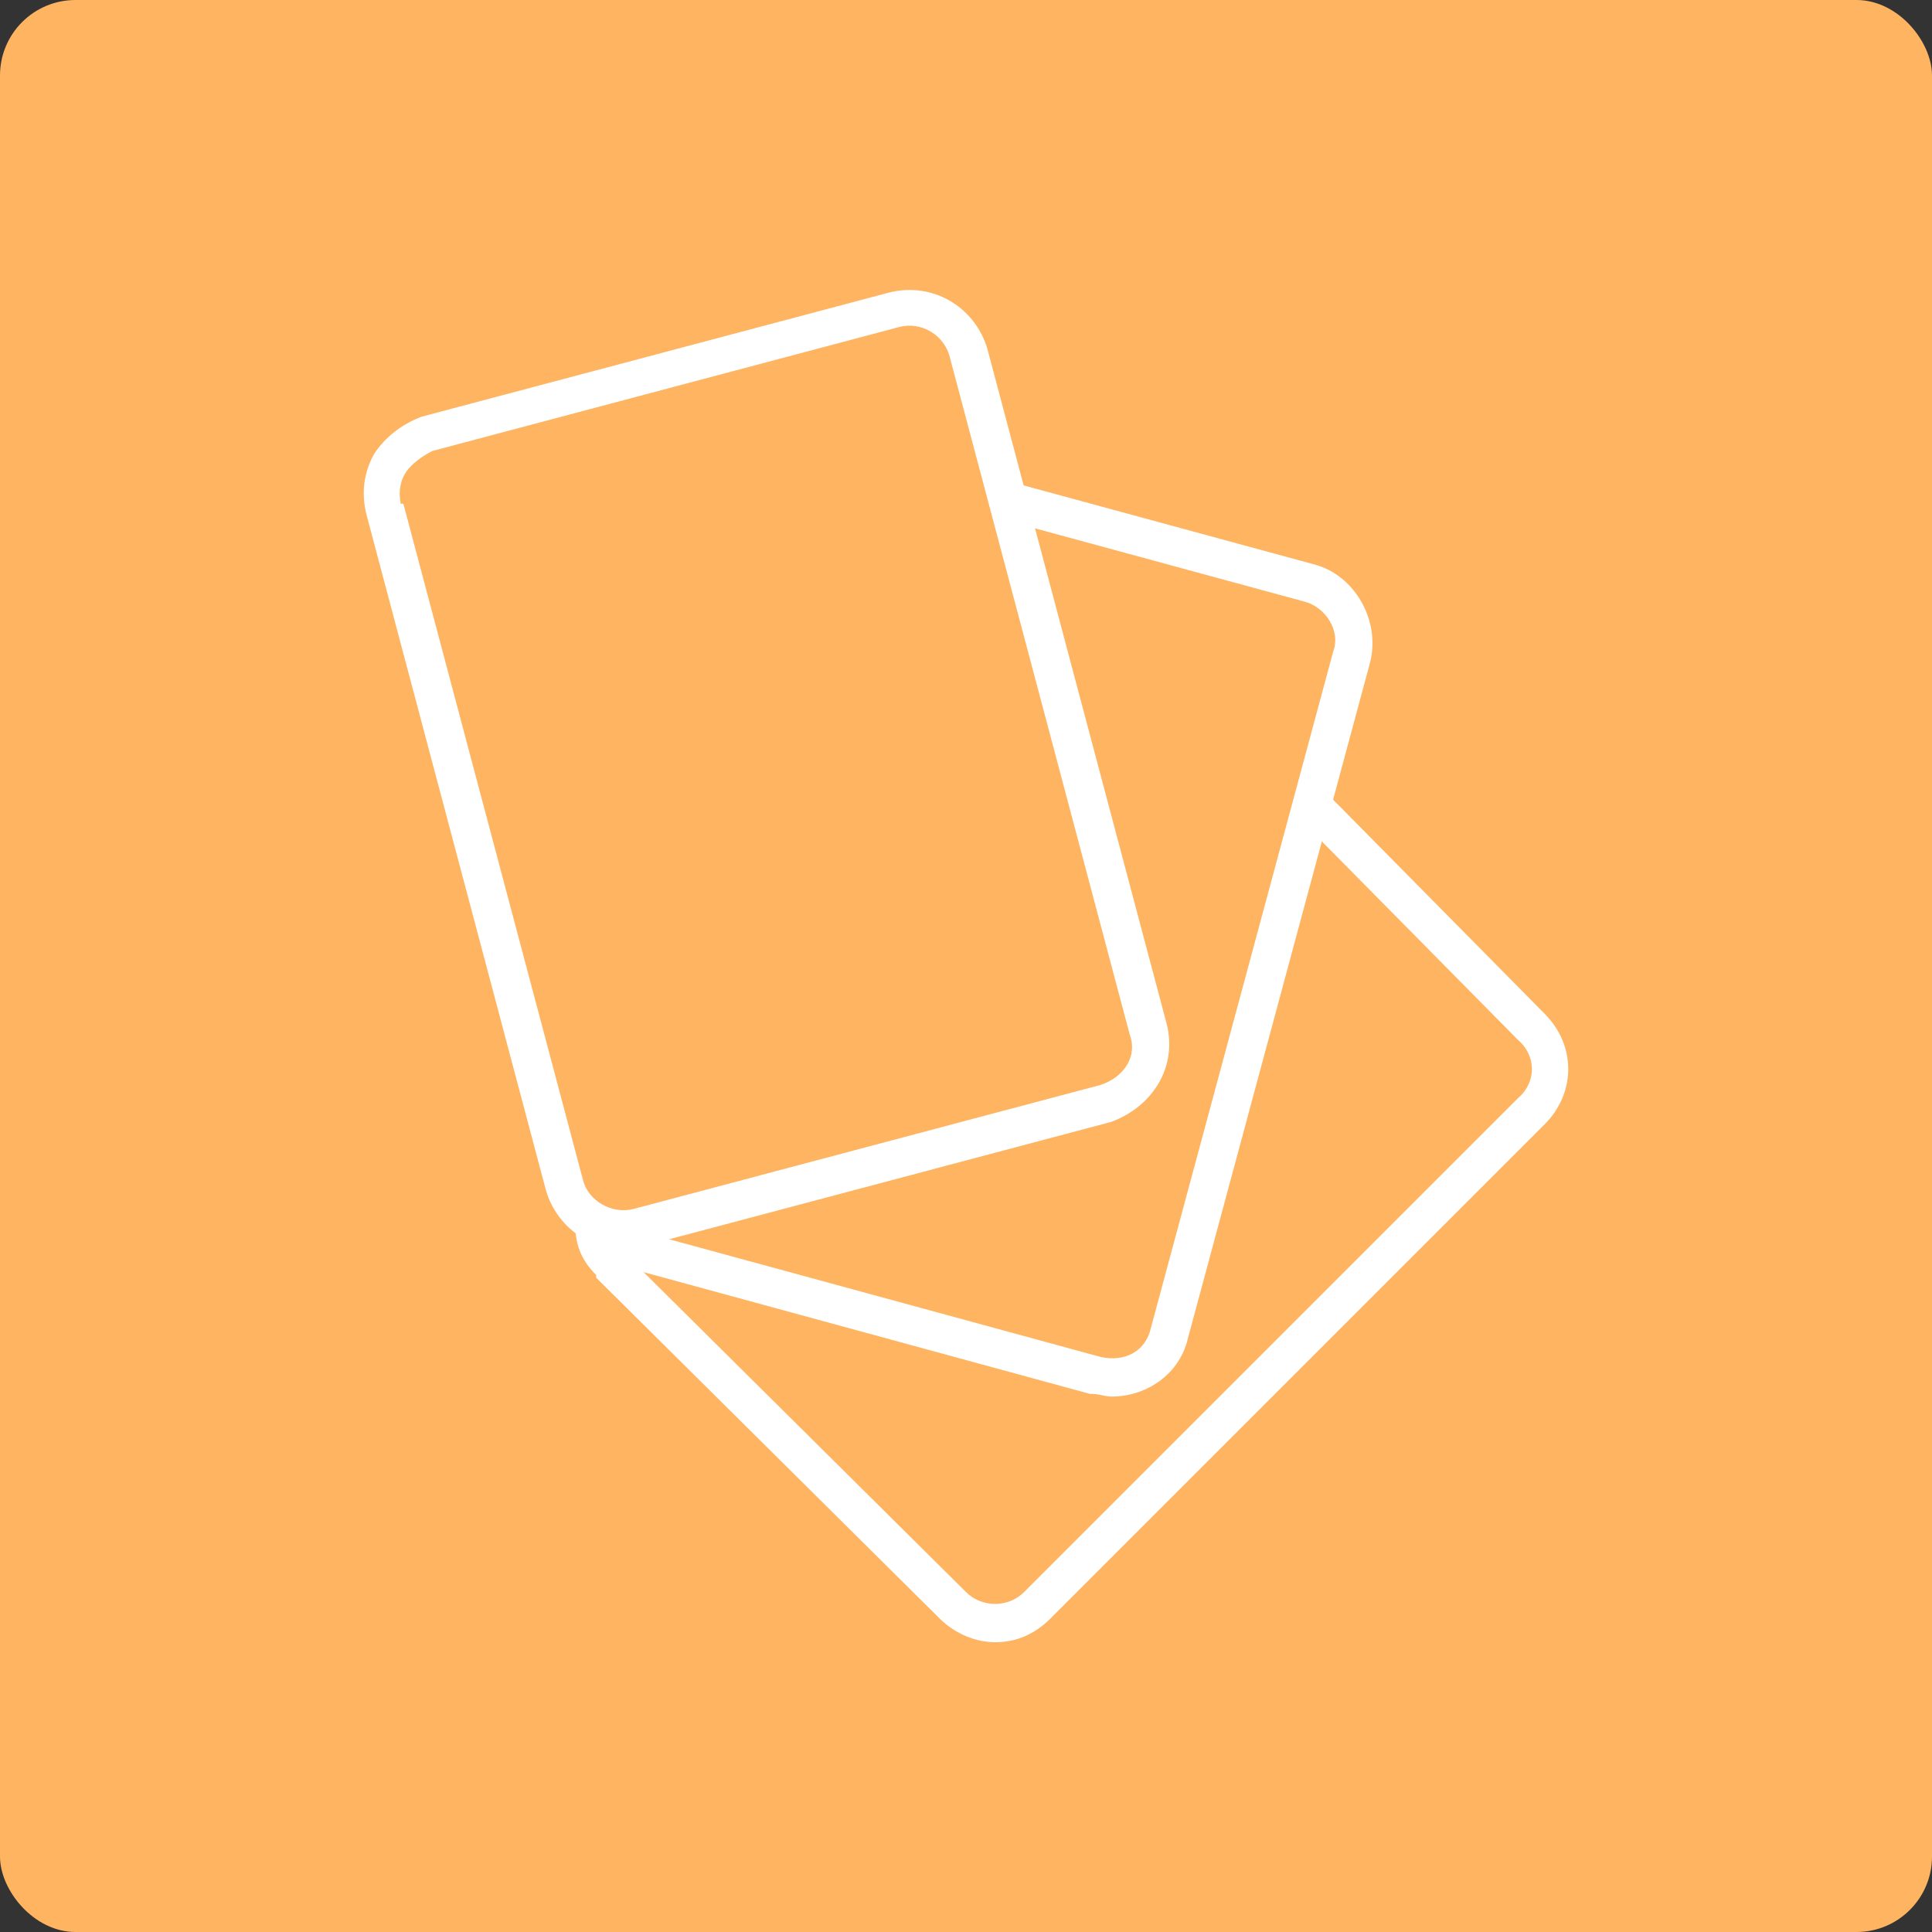 <?xml version="1.0" encoding="UTF-8"?> <svg xmlns="http://www.w3.org/2000/svg" xmlns:xlink="http://www.w3.org/1999/xlink" xmlns:svgjs="http://svgjs.com/svgjs" width="512" height="512" x="0" y="0" viewBox="0 0 512 512" style="enable-background:new 0 0 512 512" xml:space="preserve" class=""><rect x="0" y="0" width="512" height="512" fill="#333333" stroke="none"/> <rect width="512" height="512" rx="20" ry="20" fill="#feb460" shape="rounded"></rect> <g transform="matrix(0.7,0,0,0.7,76.8,76.808)"> <g xmlns="http://www.w3.org/2000/svg" id="Layer_x0020_1"> <g id="_484777568"> <g> <path d="m126 363c-5 0-10-2-15-4-7-4-12-11-14-18l-68-256c-2-8-1-16 3-23 4-6 10-11 18-14l177-47c16-4 32 5 37 21l68 256c4 16-5 31-21 37l-177 47c-3 0-5 1-8 1zm-72-302c-4 2-8 5-10 8s-3 7-2 12h1l68 256c2 8 11 13 19 11l177-47c9-3 14-11 11-19l-68-256c-2-9-11-14-19-12z" fill="#ffffff" data-original="#000000"></path> </g> <g> <path d="m311 419c-2 0-5-1-7-1-1 0-1 0-1 0l-176-48c-7-2-14-6-18-13-2-4-1-8 2-10 4-2 8-1 10 2 2 4 5 7 9 7h1l176 48c9 2 17-2 19-11l69-256c3-8-3-17-11-19l-114-31c-3-1-6-5-5-9s5-6 9-5l114 31c15 4 25 21 21 37l-69 256c-3 13-15 22-29 22z" fill="#ffffff" data-original="#000000"></path> </g> <g> <path d="m267 512c-7 0-15-3-21-9l-130-129s0 0 0-1c-6-6-8-12-8-20 0-4 3-7 7-7s7 3 7 7 1 8 4 11l130 129c6 6 16 6 22 0l187-187c7-6 7-16 0-22l-83-84c-2-3-2-7 0-10 3-3 8-3 10 0l83 84c12 12 12 30 0 42l-187 187c-6 6-13 9-21 9z" fill="#ffffff" data-original="#000000"></path> </g> </g> </g> </g> </svg> 
